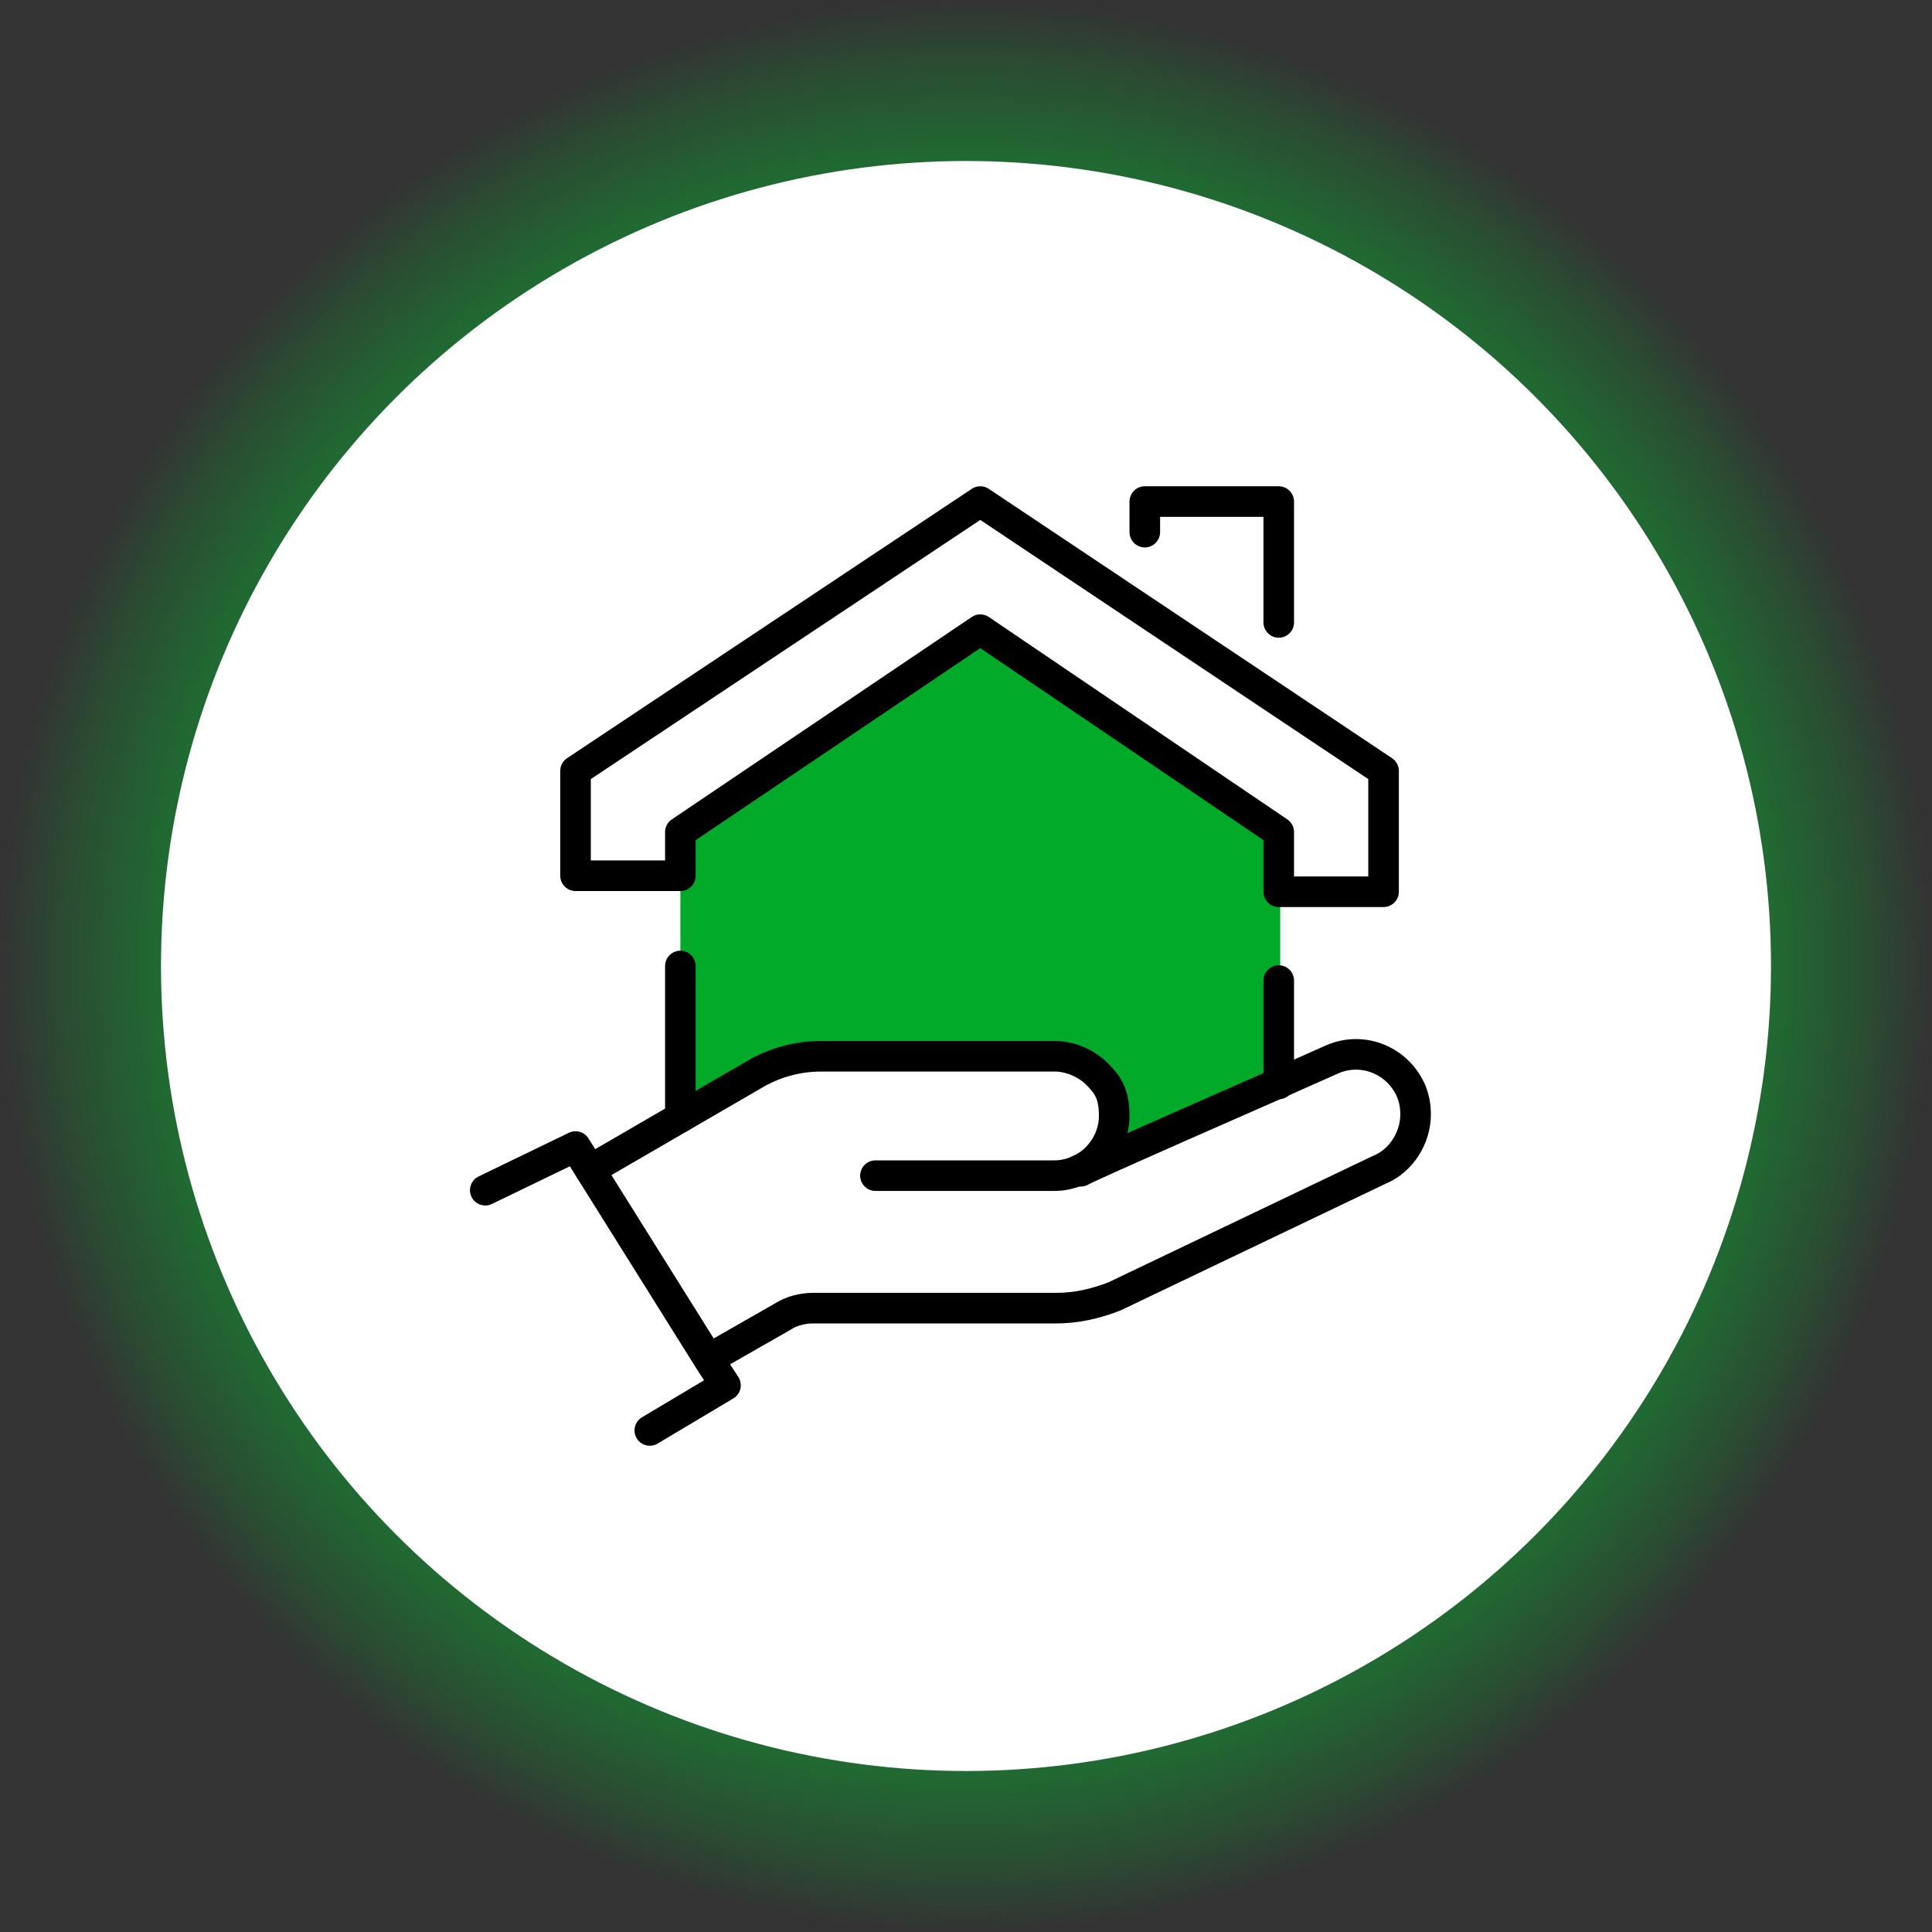 <?xml version="1.0" encoding="UTF-8"?>
<svg id="Vrstva_1" xmlns="http://www.w3.org/2000/svg" width="180" height="180" xmlns:xlink="http://www.w3.org/1999/xlink" version="1.1" viewBox="0 0 180 180">
  <rect x="0" y="0" width="180" height="180" fill="#333333" stroke="none"/>
  <!-- Generator: Adobe Illustrator 29.3.1, SVG Export Plug-In . SVG Version: 2.1.0 Build 151)  -->
  <defs>
    <style>
      .st0 {
        fill: none;
        stroke: #000;
        stroke-linecap: round;
        stroke-linejoin: round;
        stroke-width: 2.849px;
      }

      .st1 {
        fill: url(#Nepojmenovaný_přechod_31);
      }

      .st2 {
        fill: #fff;
      }

      .st3 {
        fill: #01ab29;
      }
    </style>
    <radialGradient id="Nepojmenovaný_přechod_31" data-name="Nepojmenovaný přechod 31" cx="90" cy="90" fx="90" fy="90" r="90" gradientUnits="userSpaceOnUse">
      <stop offset="0" stop-color="#09ae30"/>
      <stop offset=".267" stop-color="#09ae30" stop-opacity=".986"/>
      <stop offset=".421" stop-color="#09ae30" stop-opacity=".939"/>
      <stop offset=".546" stop-color="#09ae30" stop-opacity=".858"/>
      <stop offset=".656" stop-color="#09ae30" stop-opacity=".744"/>
      <stop offset=".756" stop-color="#09ae30" stop-opacity=".596"/>
      <stop offset=".848" stop-color="#09ae30" stop-opacity=".414"/>
      <stop offset=".933" stop-color="#09ae30" stop-opacity=".202"/>
      <stop offset="1" stop-color="#09ae30" stop-opacity="0"/>
    </radialGradient>
  </defs>
  <circle class="st1" cx="90" cy="90" r="90"/>
  <circle class="st2" cx="90" cy="90" r="75"/>
  <g id="insurance_x2F_care">
    <g>
      <path class="st3" d="M103.81,103.971c0-1.492-.678-2.984-1.628-3.934s-2.442-1.628-3.934-1.628h-21.703c-2.17,0-4.341.543-6.375,1.763l-6.782,3.934v-26.586l27.943-18.855,27.943,18.855v23.467l-18.583,8.003c1.899-.814,3.255-2.849,3.255-5.019h-.136Z"/>
      <g>
        <polyline class="st0" points="45.211 110.889 53.621 106.82 54.978 108.99 66.101 126.76 67.593 129.066 60.539 133.271"/>
        <path class="st0" d="M100.554,108.99c1.899-.814,3.255-2.849,3.255-5.019s-.678-2.984-1.628-3.934-2.442-1.628-3.934-1.628h-21.703c-2.17,0-4.341.543-6.375,1.763l-6.782,3.934-8.41,4.883"/>
        <path class="st0" d="M81.564,109.533h16.684c.678,0,1.356-.136,2.035-.407"/>
        <path class="st0" d="M100.283,109.126h.407c0-.136,18.583-8.274,18.583-8.274l4.883-2.17c2.849-1.221,6.104.136,7.325,2.984.271.678.407,1.356.407,2.17,0,2.17-1.356,4.341-3.391,5.155l-24.687,11.801c-1.763.678-3.527,1.085-5.426,1.085h-22.653c-.95,0-2.035.271-2.849.814l-6.647,3.798"/>
        <polygon class="st0" points="119.138 83.082 128.904 83.082 128.904 71.824 91.331 46.729 53.621 71.824 53.621 81.59 63.388 81.59 63.388 77.521 91.331 58.666 119.138 77.521 119.138 83.082"/>
        <polyline class="st0" points="106.658 49.578 106.658 46.729 119.138 46.729 119.138 57.988"/>
        <line class="st0" x1="63.388" y1="90" x2="63.388" y2="104.107"/>
        <line class="st0" x1="119.138" y1="91.356" x2="119.138" y2="100.987"/>
      </g>
    </g>
  </g>
</svg>